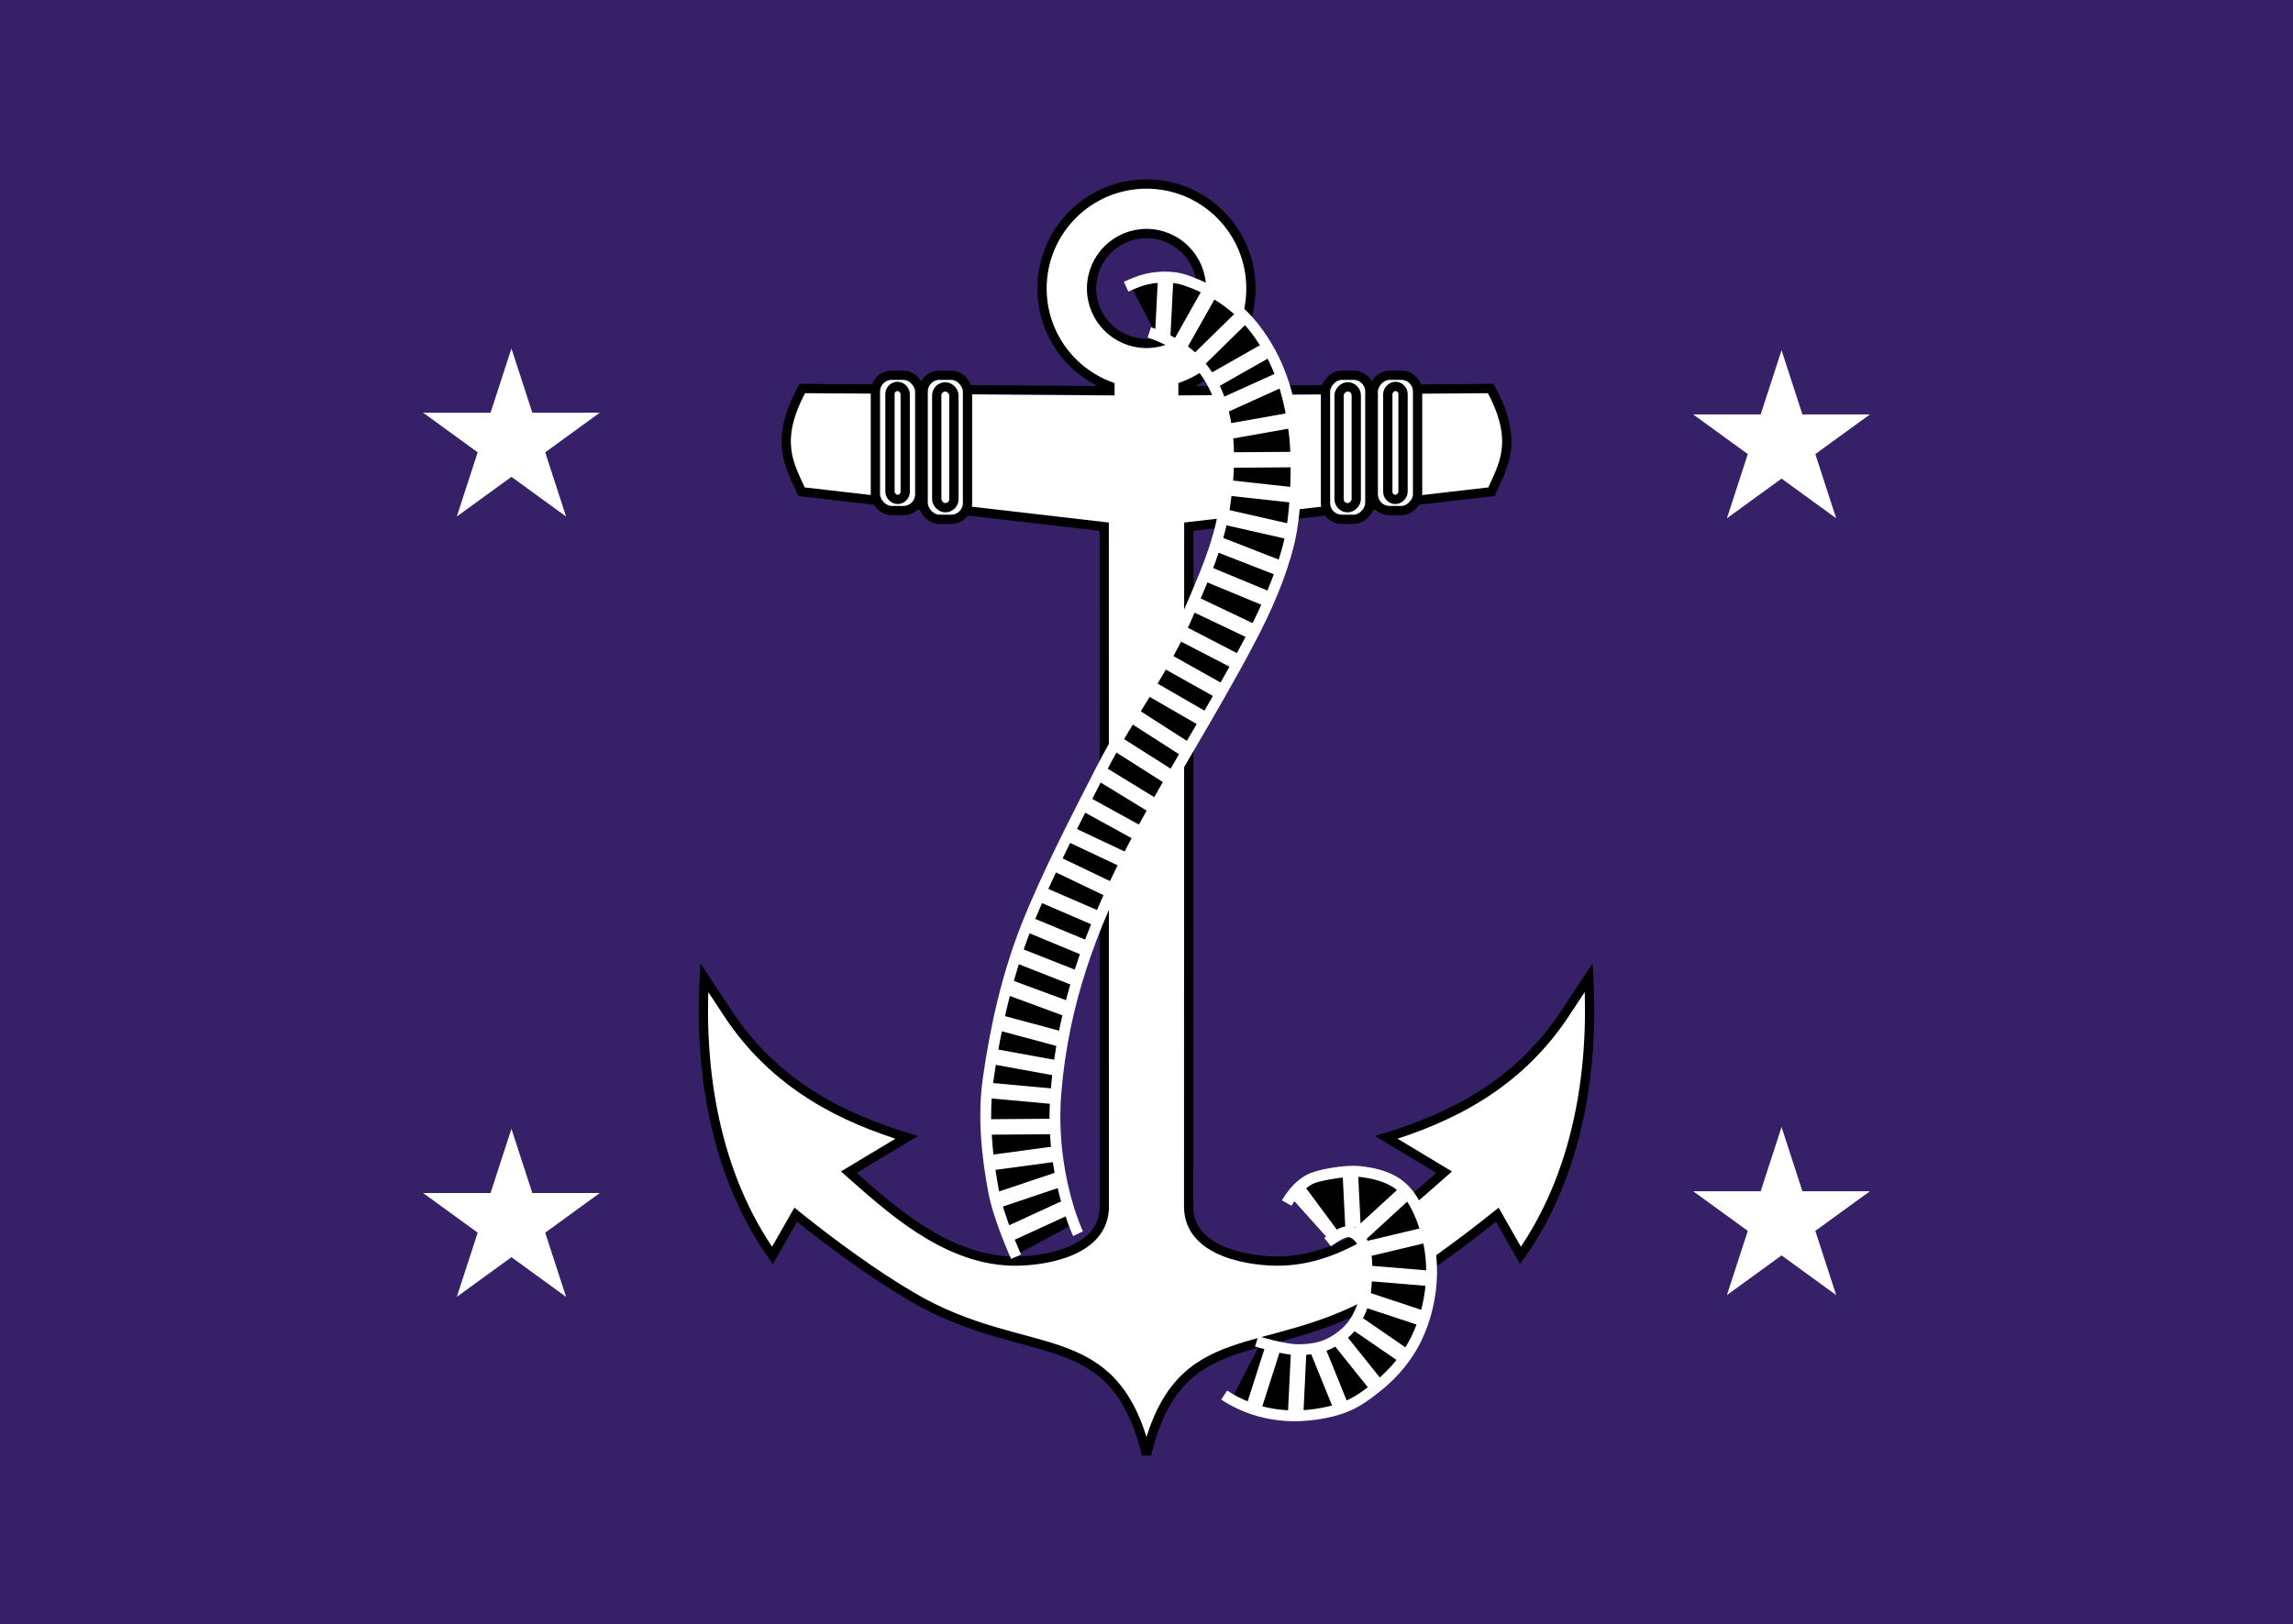 <svg xmlns="http://www.w3.org/2000/svg" xmlns:xlink="http://www.w3.org/1999/xlink" width="1482" height="1050" viewBox="0 0 7410 5250">
  <path style="fill:#362068;fill-opacity:1" d="M0 0h7410v5250H0z"/>
  <g style="fill:#fff;stroke:none">
    <g style="fill:#fff;stroke:none" transform="translate(-5.707)">
      <path style="fill:#fff;stroke:none" transform="translate(1658.478 1426.63) scale(300.3)" id="a" d="M-.588.809 0-1 .588.809-.951-.309H.951z"/>
      <use transform="translate(-1235 2522.283)" height="5250" width="7410" x="1235" xlink:href="#a" style="fill:#fff;stroke:none"/>
    </g>
    <g transform="translate(-5.707 -5.707)" style="fill:#fff;stroke:none">
      <use xlink:href="#a" x="3705" width="7410" height="5250" transform="translate(399.457 11.413)" style="fill:#fff;stroke:none"/>
      <use xlink:href="#a" x="4940" width="7410" height="5250" transform="translate(-835.543 2522.283)" style="fill:#fff;stroke:none"/>
    </g>
  </g>
  <path style="fill:#fff;stroke:#000;stroke-width:30;stroke-linecap:butt;stroke-linejoin:miter;stroke-miterlimit:4;stroke-opacity:1;stroke-dasharray:none" d="M3705.003 594.844c-186.451 0-337.656 151.205-337.656 337.656 0 144.895 91.322 268.39 219.531 316.25v14.219l-994.219-7.188c-92.312 170.239-41.242 246.712-2.344 333.594l977.969 112.969.312 2198.125c.03 151.528-208.87 178.608-302.656 175.469-216.664-7.252-397.559-176.719-522.969-287.188l186.875-112.344c-193.339-59.835-423.631-161.504-583.281-409.375-19.294-29.955-29.069-43.96-70.781-107.031-16.156 305.25 35.073 634.09 220.312 897.969l75.312-131.719c119.483 95.74 250.918 192.17 376.094 265.625 371.836 218.2 650.918 74.301 757.5 509.219 106.582-434.917 385.664-291.019 757.5-509.219 125.175-73.455 256.611-169.885 376.094-265.625l75.156 131.719c185.239-263.879 236.624-592.719 220.469-897.969-41.712 63.072-51.644 77.076-70.938 107.031-159.65 247.871-389.786 349.54-583.125 409.375l186.719 112.344c-125.409 110.468-306.305 279.935-522.969 287.188-93.786 3.139-302.685-23.941-302.656-175.469l.469-2198.125L4819.69 1589.375c38.898-86.882 89.968-163.354-2.344-333.594l-994.375 7.188V1248.75c128.239-47.823 219.531-171.303 219.531-316.25 0-186.451-151.049-337.656-337.5-337.656zm0 160c98.038 0 177.5 79.618 177.5 177.656s-79.462 177.5-177.5 177.5-177.5-79.462-177.5-177.5 79.462-177.656 177.5-177.656z"/>
  <g style="fill:#fff;stroke-width:30;stroke-miterlimit:4;stroke-dasharray:none">
    <g style="fill:#fff;stroke-width:30;stroke-miterlimit:4;stroke-dasharray:none" transform="translate(-14.599)">
      <rect style="fill:#fff;stroke:#000;stroke-width:6;stroke-miterlimit:4;stroke-dasharray:none" width="28.662" height="87.493" x="568.707" y="242.572" transform="scale(5)" ry="10.56"/>
      <rect style="fill:#fff;stroke:#000;stroke-width:30;stroke-miterlimit:4;stroke-dasharray:none" width="143.308" height="465.751" x="2997.859" y="1212.859" ry="52.798"/>
      <rect style="fill:#fff;stroke:#000;stroke-width:30;stroke-miterlimit:4;stroke-opacity:1;stroke-dasharray:none" width="49.225" height="365.217" x="2890.576" y="1248.984" ry="24.612"/>
      <rect style="fill:#fff;stroke:#000;stroke-width:30;stroke-miterlimit:4;stroke-opacity:1;stroke-dasharray:none" width="55.577" height="390.624" x="3041.725" y="1250.423" ry="27.788"/>
    </g>
    <g style="fill:#fff;stroke-width:30;stroke-miterlimit:4;stroke-dasharray:none" transform="matrix(-1 0 0 1 7424.599 0)">
      <rect style="fill:#fff;stroke:#000;stroke-width:6;stroke-miterlimit:4;stroke-dasharray:none" width="28.662" height="87.493" x="568.707" y="242.572" transform="scale(5)" ry="10.56"/>
      <rect style="fill:#fff;stroke:#000;stroke-width:30;stroke-miterlimit:4;stroke-dasharray:none" width="143.308" height="465.751" x="2997.859" y="1212.859" ry="52.798"/>
      <rect style="fill:#fff;stroke:#000;stroke-width:30;stroke-miterlimit:4;stroke-opacity:1;stroke-dasharray:none" width="49.225" height="365.217" x="2890.576" y="1248.984" ry="24.612"/>
      <rect style="fill:#fff;stroke:#000;stroke-width:30;stroke-miterlimit:4;stroke-opacity:1;stroke-dasharray:none" width="55.577" height="390.624" x="3041.725" y="1250.423" ry="27.788"/>
    </g>
  </g>
  <path style="fill:#000;stroke:#000;stroke-width:1px;stroke-linecap:butt;stroke-linejoin:miter;stroke-opacity:1" d="m655.608 811.864 38.219-20.58-13.23-49.979 2.94-48.509 8.82-47.039 24.99-63.209 41.159-82.319 36.749-58.799 24.99-49.979 14.7-39.689 5.88-60.269-7.35-41.159-19.11-36.749-33.207-27.687-30.002-7.592-20.58 2.94 19.11 36.749 22.05 11.76 16.17 26.46 4.41 24.99 1.47 36.749-14.7 55.859-41.159 83.789-41.159 66.149-30.869 69.089-20.58 72.029-7.35 66.149 7.35 47.039 10.29 33.809z" transform="matrix(5 0 0 5 -5.153 0)"/>
  <path style="font-size:medium;font-style:normal;font-variant:normal;font-weight:400;font-stretch:normal;text-indent:0;text-align:start;text-decoration:none;line-height:normal;letter-spacing:normal;word-spacing:normal;text-transform:none;direction:ltr;block-progression:tb;writing-mode:lr-tb;text-anchor:start;color:#000;fill:#fff;fill-opacity:1;stroke:none;stroke-width:7;marker:none;visibility:visible;display:inline;overflow:visible;enable-background:accumulate;font-family:Bitstream Vera Sans;-inkscape-font-specification:Bitstream Vera Sans" d="M3764.062 877.969c-26.669.552-53.186 4.953-76.25 12.344-23.309 7.47-50.938 20.469-50.938 20.469L3651.562 942.5s27.366-12.654 46.875-18.906c38.49-12.335 94.628-14.322 131.25-1.562 88.888 30.97 161.021 77.983 217.656 151.875 73.996 96.543 105.19 198.62 122.031 321.094 12.817 93.209 6.522 263.222-15.312 354.219-25.31 105.481-72.817 212.195-123.906 309.531-258.413 492.336-582.568 884.562-630.156 1471.719-21.569 266.13 73.125 464.844 73.125 464.844l31.562-15.156s-90.636-190.328-69.844-446.875c46.654-575.632 365.822-962.106 626.25-1458.281 51.824-98.737 100.501-207.741 126.875-317.656 23.7-98.768 29.862-267.065 16.094-367.188-17.285-125.698-50.512-235.219-128.906-337.5-61.055-79.658-140.258-131.067-234.062-163.75-23.644-8.238-50.363-11.489-77.031-10.938zm-39.375 179.844-10.938 33.281c122.403 40.498 187.224 117.605 219.375 214.688 32.151 97.082 29.839 214.569 12.031 330-18.242 118.248-64.803 220.718-112.969 333.75-78.052 183.169-190.448 327.541-283.438 508.906-79.084 154.246-177.697 345.106-242.031 507.656-63.129 159.505-101.691 330.191-125.469 499.219-17.199 122.264-5.009 247.525 17.344 367.188 17.437 93.348 74.219 216.719 74.219 216.719l31.875-14.531s-55.828-123.525-71.719-208.594c-21.962-117.571-33.451-239.218-17.031-355.938 23.503-167.077 61.504-335.004 123.281-491.094 63.275-159.875 161.503-350.368 240.625-504.688 91.175-177.828 204.345-322.918 284.531-511.094 47.955-112.538 96.171-217.958 115.312-342.031 18.276-118.468 21.487-240.95-13.438-346.406-34.925-105.456-109.82-193.443-241.562-237.031z" transform="translate(-5.153)"/>
  <path style="font-size:medium;font-style:normal;font-variant:normal;font-weight:400;font-stretch:normal;text-indent:0;text-align:start;text-decoration:none;line-height:normal;letter-spacing:normal;word-spacing:normal;text-transform:none;direction:ltr;block-progression:tb;writing-mode:lr-tb;text-anchor:start;color:#000;fill:#fff;fill-opacity:1;stroke:none;stroke-width:10;marker:none;visibility:visible;display:inline;overflow:visible;enable-background:accumulate;font-family:Bitstream Vera Sans;-inkscape-font-specification:Bitstream Vera Sans" d="m3747.188 897.344-9.844 192.188 49.844 2.5L3797.031 900l-49.844-2.656zM3890.938 935l-95 168.438 43.594 24.531 95-168.438L3890.938 935zm110.781 72.188-143.906 140.938 35 35.781 143.906-141.094-35-35.625zm85.781 102.5-169.844 96.406 24.688 43.594 169.844-96.406-24.688-43.594zm43.75 95.469L3950 1287.188l20.469 45.469 181.406-82.031-20.625-45.469zm40.469 129.062L3977.5 1368.75l8.75 49.219 194.219-34.531-8.75-49.219zm11.406 126.25-201.562 1.406.469 50 201.406-1.406-.312-50zm-200 92.188-5.469 49.844 197.187 21.562 5.469-49.688-197.188-21.719zm-14.531 94.062-11.094 48.75 202.969 46.094 11.094-48.75-202.969-46.094zm-15.156 90.312-18.125 46.562 188.594 73.438 18.125-46.562-188.594-73.438zm-34.062 96.562-19.062 46.25 184.219 76.25L4103.594 1910l-184.219-76.406zm-44.844 95.625-21.406 45.156 181.25 86.25 21.562-45.156-181.406-86.25zm-36.719 96.719-22.969 44.375 167.031 86.406 22.969-44.375-167.031-86.406zm-52.5 88.125-24.375 43.75 166.875 93.438 24.531-43.594-167.031-93.594zm-50 89.375-25 43.438 169.844 97.812L3905 2301.406l-169.688-97.969zm-55.156 88.438-27.031 42.031 168.438 107.969 27.031-42.031-168.438-107.969zm-50.469 92.031-26.719 42.188 165.469 105.156 26.719-42.344-165.469-105zm-52.188 96.25-26.094 42.656L3718.438 2625l26.094-42.656L3577.5 2480.156zm-54.219 95.781-24.062 43.75 172.656 95 24.062-43.75-172.656-95zm-48.906 98.594-21.25 45.312 174.062 81.875 21.406-45.156-174.219-82.031zm-45.938 95-21.562 45.156 171.25 82.031 21.562-45.156-171.25-82.031zm-46.875 98.906-19.844 45.938 179.844 77.656 19.844-45.781-179.844-77.812zm-40.625 97.812-19.219 46.094 177.031 73.438 19.219-46.25-177.031-73.281zM3307.5 3066.719l-18.438 46.562 182.812 71.875 18.281-46.406-182.656-72.031zm-35.156 100.625L3255 3214.219l187.188 69.062 17.344-46.875-187.188-69.062zm-29.531 114.375L3229.844 3330l192.969 51.875 12.969-48.281-192.969-51.875zm-22.031 108.906-9.062 49.219 197.188 35.938 8.906-49.219-197.031-35.938zm-18.125 109.062-4.531 49.844 204.375 18.594 4.531-49.688-204.375-18.75zm200.469 116.406-202.812 1.562.312 50 202.812-1.562-.312-50zm6.875 89.531-204.219 27.344 6.562 49.531 204.375-27.344L3410 3705.625zm5.469 84.531-192.812 64.688 15.938 47.5 192.812-64.844-15.938-47.344zm22.031 91.562-178.438 82.031L3280 4009.219l178.438-82.031-20.938-45.469z" transform="translate(-5.153)"/>
  <g>
    <path style="fill:#000;stroke:#000;stroke-width:1px;stroke-linecap:butt;stroke-linejoin:miter;stroke-opacity:1" d="m797.492 904.61 19.357-37.423 22.368 5.592 19.787-3.871 18.066-12.904 6.022-25.379v-20.217l-1.721-11.614-9.463-2.151-7.743 1.721-26.669-27.529 7.312-9.033 29.25-5.162 24.949 6.452 15.055 13.335 7.743 21.077 4.301 23.658-3.441 35.702-14.195 24.088-15.915 14.625-23.658 16.346-26.239 3.871-21.507-1.29-23.658-9.893z" transform="matrix(5 0 0 5 -5.153 0)"/>
    <path style="font-size:medium;font-style:normal;font-variant:normal;font-weight:400;font-stretch:normal;text-indent:0;text-align:start;text-decoration:none;line-height:normal;letter-spacing:normal;word-spacing:normal;text-transform:none;direction:ltr;block-progression:tb;writing-mode:lr-tb;text-anchor:start;color:#000;fill:#fff;fill-opacity:1;stroke:none;stroke-width:7;marker:none;visibility:visible;display:inline;overflow:visible;enable-background:accumulate;font-family:Bitstream Vera Sans;-inkscape-font-specification:Bitstream Vera Sans" d="M4359.531 3768.75c-40.24 2.452-89.878 11.708-118.125 22.5-58.716 22.433-93.438 88.75-93.438 88.75l30.469 17.188s35.577-58.04 75.469-73.281c26.799-10.239 110.582-22.74 138.594-20.312 42.099 3.648 89.013 15.071 120.625 37.812 26.69 19.2 46.808 50.744 61.562 83.594 26.301 58.556 40.106 124.761 39.375 188.906-.805 70.579-17.18 142.992-47.969 206.25-26.683 54.822-67.689 104.509-115.312 143.438-50.626 41.384-84.069 65.371-145.156 80.469-136.082 33.634-249.054 7.181-334.844-49.375l-19.219 29.219c93.478 61.625 217.637 89.984 362.344 54.219 66.871-16.528 107.476-45.459 158.906-87.5 51.263-41.904 95.476-95.138 124.688-155.156 33.234-68.283 50.699-145.545 51.562-221.25.792-69.441-14.064-140.127-42.5-203.437-16.114-35.877-38.656-73.016-73.125-97.812-40.038-28.803-92.134-40.247-137.969-44.219-10.184-.882-22.524-.817-35.938 0zm-1.25 195c-19.155 1.384-35.487 11.504-49.375 20.312-13.888 8.809-24.375 17.344-24.375 17.344l21.875 27.188s9.24-7.382 21.25-15c12.011-7.618 27.651-14.448 33.125-14.844 8.938-.646 19.899 7.225 28.125 19.375 8.545 12.621 13.887 35.095 15.469 59.531 1.582 24.436-.066 50.528-1.562 71.094-3.319 45.606-7.285 64.566-28.281 104.375-16.27 30.849-47.163 56.904-80.156 73.594-27.897 14.111-62.722 18.47-96.719 18.281-18.968-.106-51.662-6.381-78.438-12.969-26.775-6.588-47.969-13.125-47.969-13.125l-10.312 33.438s22.015 6.747 49.844 13.594c27.829 6.847 60.909 13.919 86.719 14.062 37.032.206 77.171-4.082 112.656-22.031 38.033-19.238 74.45-48.882 95.312-88.438 22.489-42.64 28.897-70.921 32.344-118.281 1.524-20.941 3.182-48.505 1.406-75.938-1.776-27.432-6.464-55.035-21.25-76.875-12.148-17.943-32.378-36.661-59.688-34.688z" transform="translate(-5.153)"/>
    <path style="font-size:medium;font-style:normal;font-variant:normal;font-weight:400;font-stretch:normal;text-indent:0;text-align:start;text-decoration:none;line-height:normal;letter-spacing:normal;word-spacing:normal;text-transform:none;direction:ltr;block-progression:tb;writing-mode:lr-tb;text-anchor:start;color:#000;fill:#fff;fill-opacity:1;stroke:none;stroke-width:10;marker:none;visibility:visible;display:inline;overflow:visible;enable-background:accumulate;font-family:Bitstream Vera Sans;-inkscape-font-specification:Bitstream Vera Sans" d="m4394.062 3794.688-50 2.5 8.594 172.188 34.844-1.719-4.688 4.219 33.906 36.875 143.125-131.406-33.75-36.719-124.219 113.75-7.812-159.688zm-173.015 39.256-42.932 37.353 126.002 140.698 25.726-31.057-108.796-146.994zm377.546 135.432-179.062 42.5 11.562 48.75 179.062-42.656-11.562-48.594zm-162.656 122.031-4.062 49.844 187.5 15.469 4.062-49.844-187.5-15.469zm-6.406 86.562-15.625 47.5 173.594 57.344 15.781-47.344-173.75-57.5zm-20.469 82.344-28.281 41.25 143.906 98.75 28.281-41.094-143.906-98.906zm-57.188 51.875-39.062 31.25L4427.5 4486.719l39.062-31.25-114.688-143.281zM4095 4348.75l-62.656 195.469L4080 4559.375l62.5-195.312-47.5-15.312zm190.156.938-46.25 18.75 72.969 179.688 46.25-18.75-72.969-179.688zm-107.969 13.281-10.469 213.75 50 2.344 10.312-213.594-49.844-2.5z" transform="translate(-5.153)"/>
  </g>
</svg>
